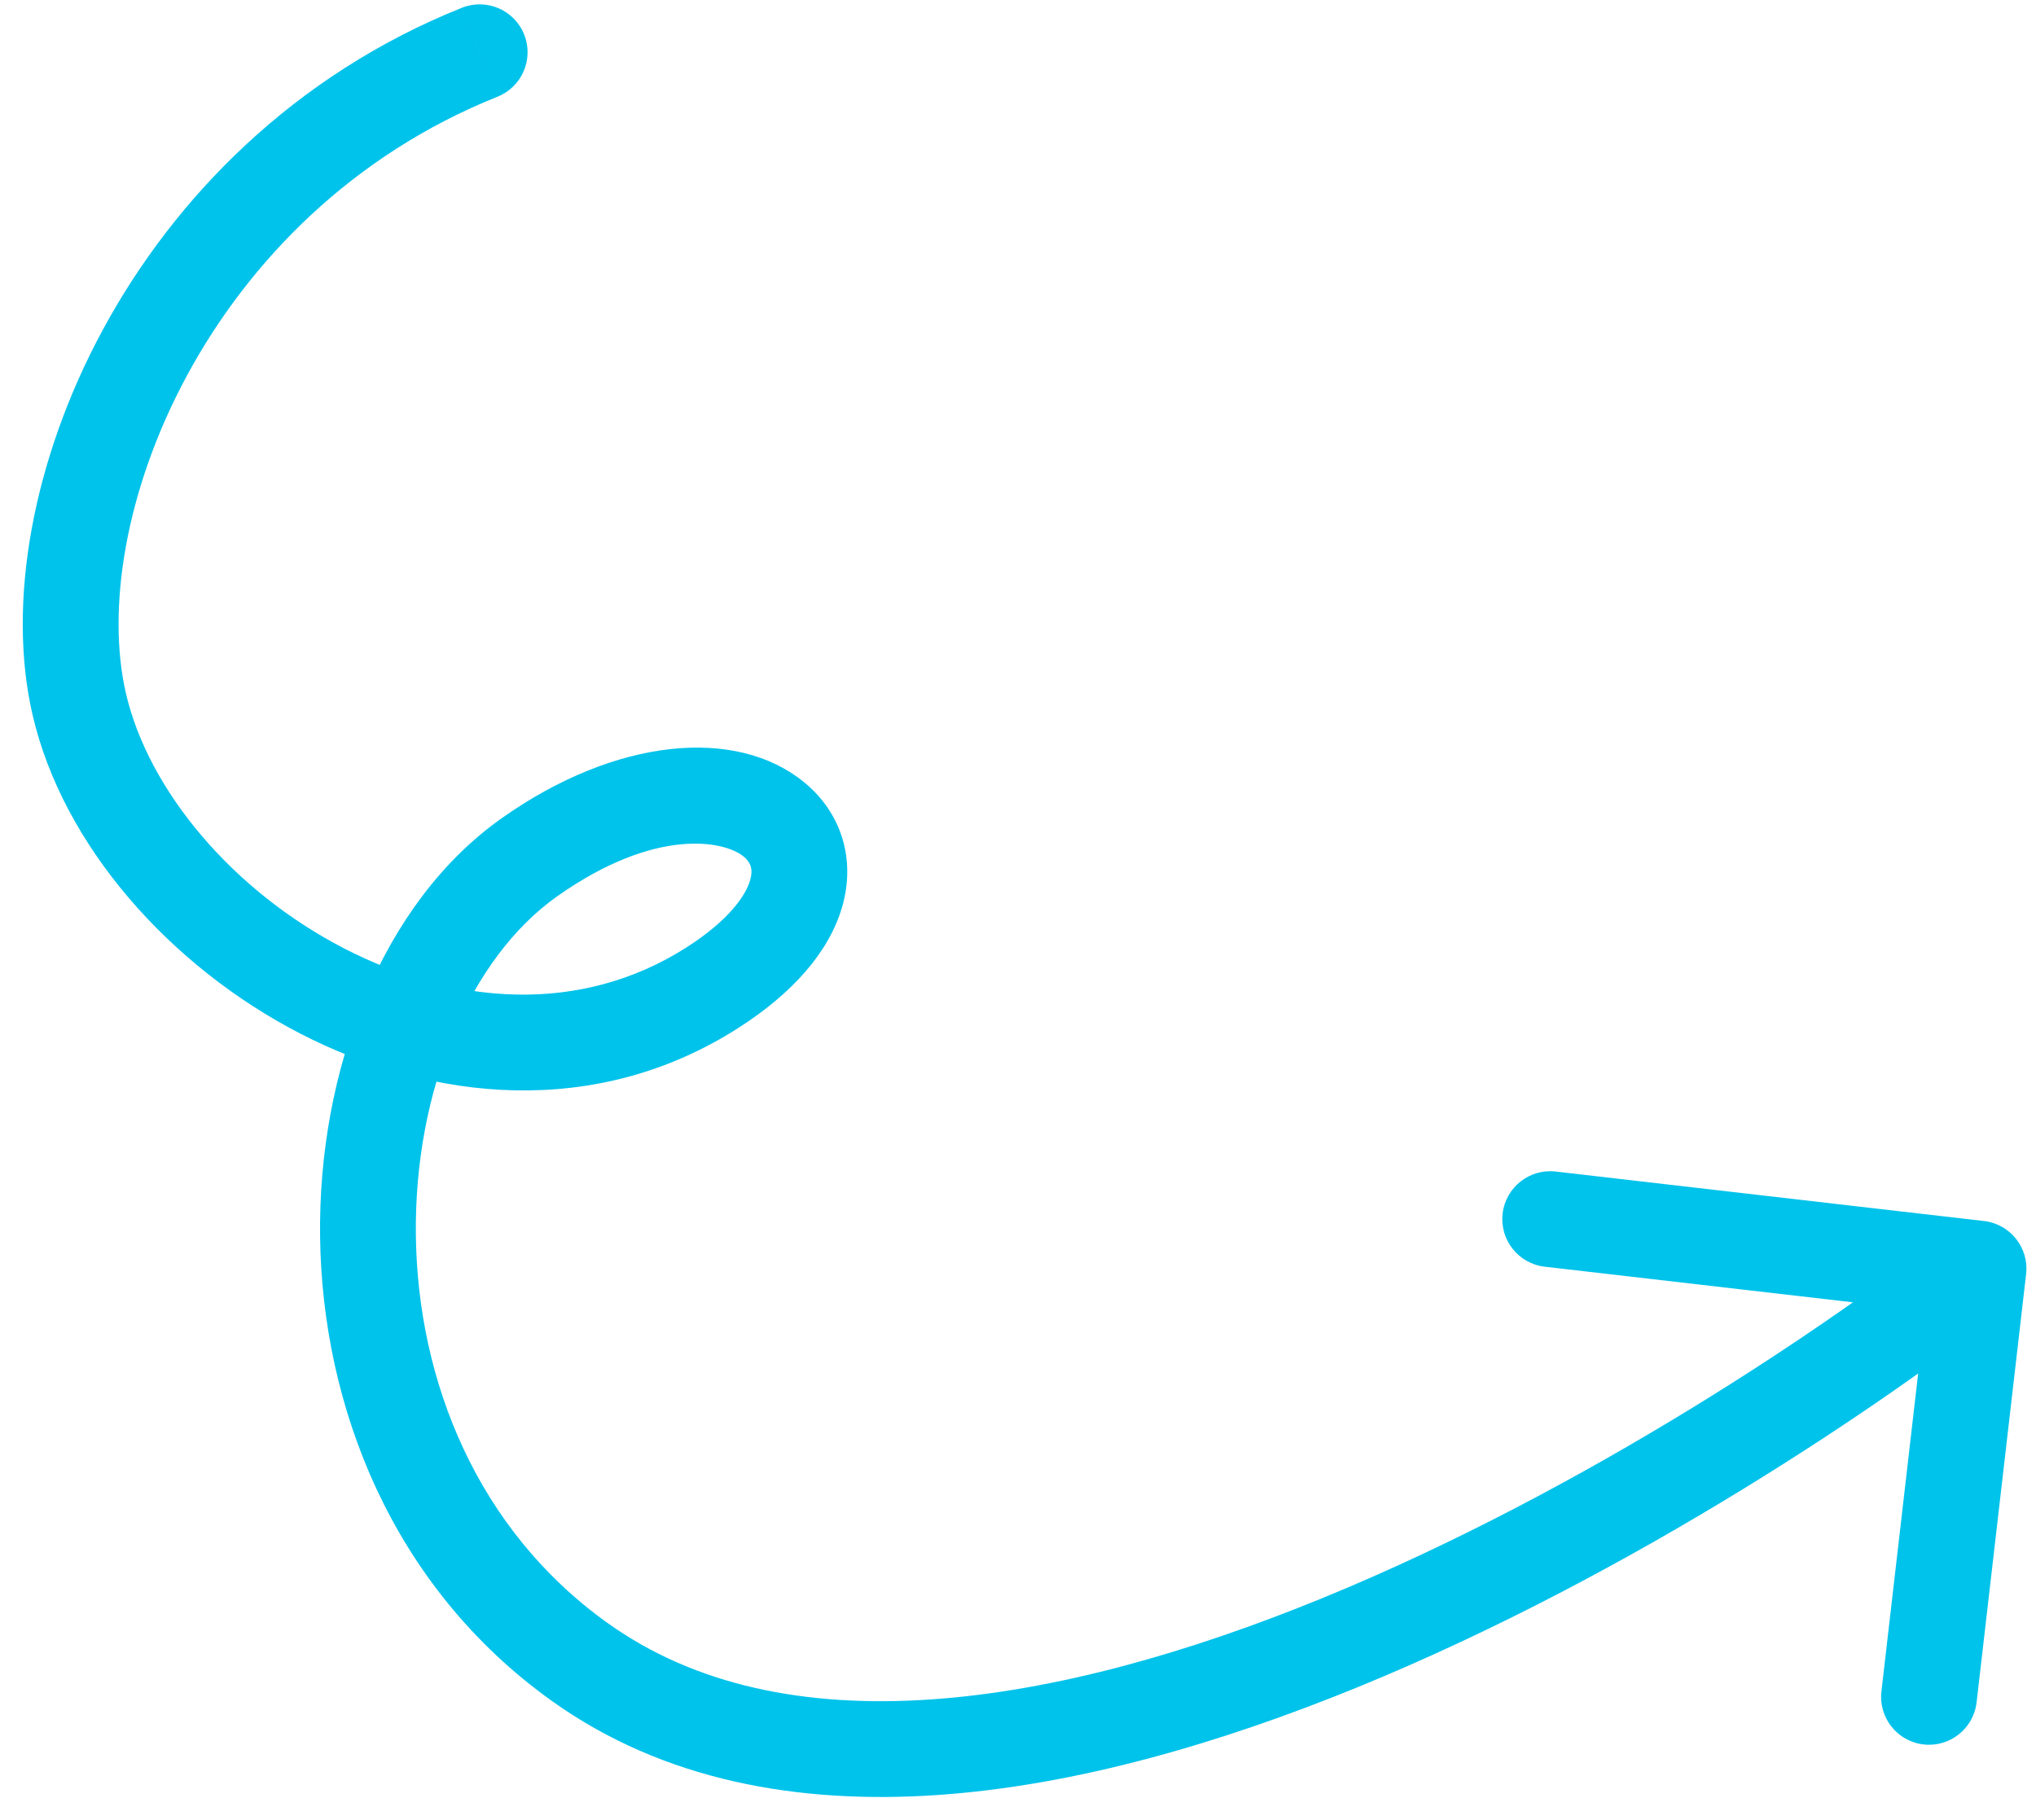 <svg width="85" height="76" viewBox="0 0 85 76" fill="none" xmlns="http://www.w3.org/2000/svg">
<path d="M20.769 4.038C21.794 3.628 22.293 2.464 21.882 1.438C21.471 0.413 20.307 -0.085 19.282 0.325L20.769 4.038ZM3.306 29.387L1.357 29.837L3.306 29.387ZM29.717 41.254L30.791 42.941L29.717 41.254ZM22.113 35.786L20.959 34.153L22.113 35.786ZM24.2 69.391L23.037 71.018L24.2 69.391ZM84.587 53.197C84.713 52.1 83.927 51.108 82.829 50.981L64.948 48.915C63.851 48.788 62.859 49.575 62.732 50.672C62.605 51.769 63.392 52.761 64.489 52.888L80.383 54.725L78.547 70.619C78.42 71.716 79.207 72.709 80.304 72.835C81.401 72.962 82.393 72.175 82.52 71.078L84.587 53.197ZM20.025 2.182L19.282 0.325C12.262 3.137 7.279 8.258 4.305 13.746C1.356 19.186 0.283 25.18 1.357 29.837L3.306 29.387L5.255 28.938C4.454 25.466 5.208 20.474 7.821 15.652C10.409 10.877 14.723 6.46 20.769 4.038L20.025 2.182ZM3.306 29.387L1.357 29.837C2.621 35.316 7.108 40.357 12.539 43.157C18.015 45.98 24.853 46.721 30.791 42.941L29.717 41.254L28.643 39.567C24.226 42.379 18.962 41.968 14.372 39.602C9.738 37.212 6.197 33.024 5.255 28.938L3.306 29.387ZM29.717 41.254L30.791 42.941C33.064 41.495 34.603 39.766 35.154 37.879C35.742 35.865 35.112 33.93 33.585 32.672C30.737 30.327 25.7 30.805 20.959 34.153L22.113 35.786L23.267 37.42C27.39 34.508 30.255 35.112 31.042 35.76C31.333 36 31.454 36.279 31.315 36.758C31.138 37.362 30.47 38.404 28.643 39.567L29.717 41.254ZM22.113 35.786L20.959 34.153C15.93 37.704 13.272 44.675 13.363 51.648C13.454 58.699 16.346 66.233 23.037 71.018L24.2 69.391L25.364 67.764C19.914 63.867 17.441 57.65 17.362 51.596C17.283 45.463 19.652 39.972 23.267 37.42L22.113 35.786ZM24.2 69.391L23.037 71.018C27.695 74.349 33.32 75.339 39.105 74.949C44.882 74.559 50.956 72.788 56.71 70.433C68.213 65.724 78.808 58.526 83.842 54.535L82.6 52.968L81.357 51.401C76.528 55.229 66.257 62.203 55.195 66.731C49.665 68.994 44.031 70.608 38.836 70.958C33.65 71.308 29.04 70.393 25.364 67.764L24.2 69.391Z" fill="#00C3EB"/>
</svg>
